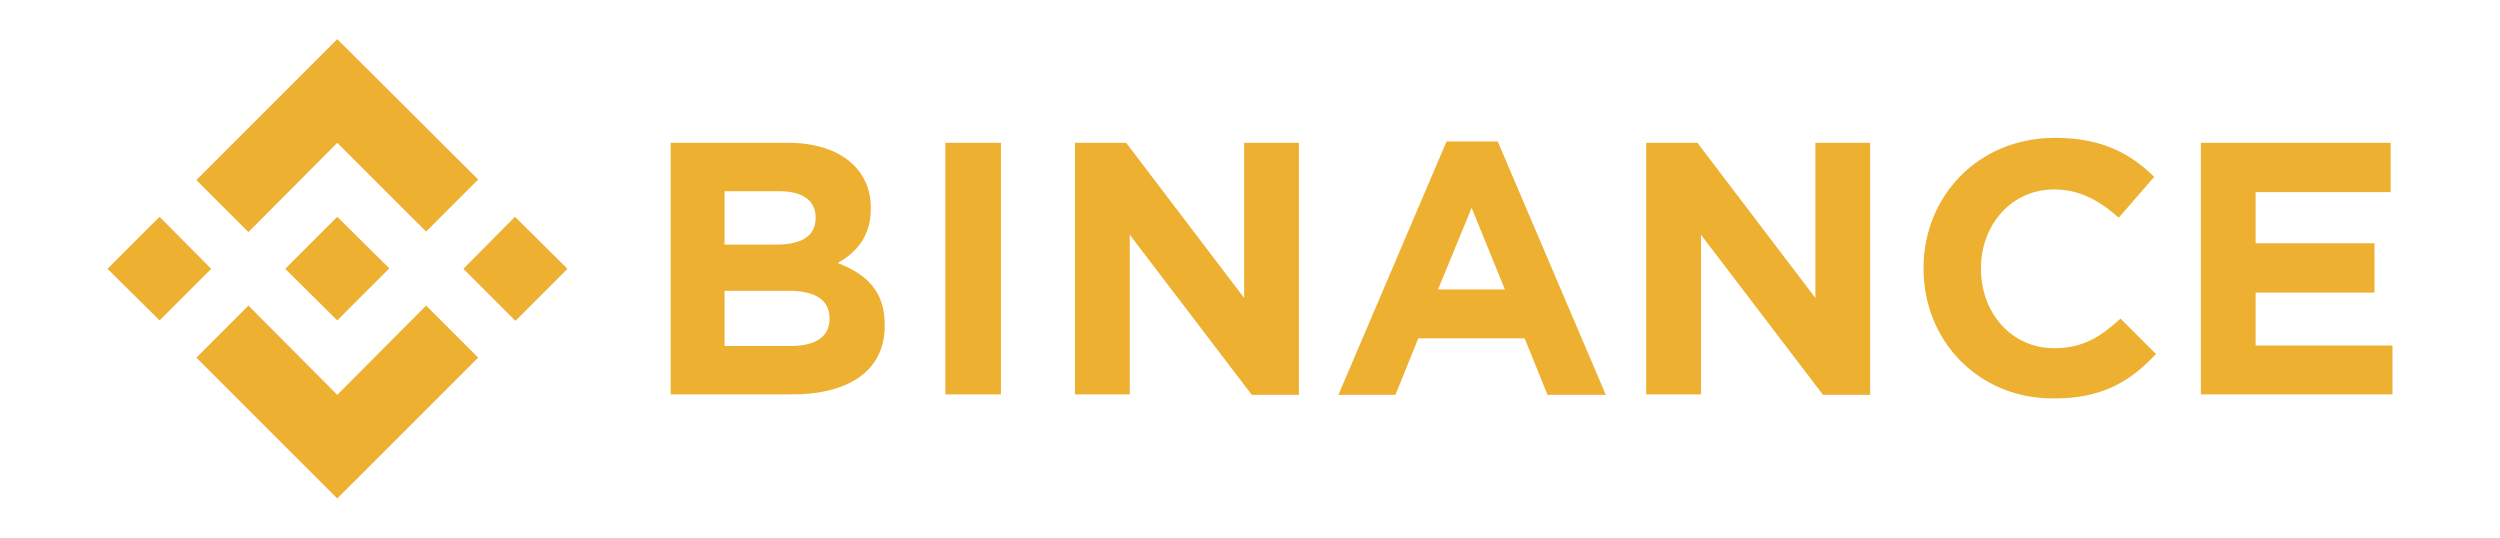 <svg width="186" height="40" viewBox="0 0 186 40" fill="none" xmlns="http://www.w3.org/2000/svg">
<path d="M15.712 20L11.874 23.837L8 20L11.873 16.129L15.712 20ZM25.093 10.623L31.703 17.229L35.577 13.359L25.093 2.915L14.61 13.394L18.484 17.264L25.093 10.623ZM38.314 16.129L34.475 20L38.348 23.871L42.22 20L38.314 16.129ZM25.093 29.377L18.484 22.736L14.61 26.608L25.093 37.085L35.577 26.606L31.703 22.736L25.093 29.377ZM25.093 23.838L28.966 19.966L25.093 16.13L21.22 20L25.093 23.837V23.838ZM65.824 24.237V24.172C65.824 21.669 64.488 20.4 62.319 19.566C63.653 18.832 64.789 17.629 64.789 15.528V15.462C64.789 12.525 62.418 10.623 58.612 10.623H49.899V29.344H58.813C63.052 29.377 65.824 27.641 65.824 24.239V24.237ZM60.682 16.23C60.682 17.631 59.547 18.198 57.711 18.198H53.906V14.226H57.978C59.715 14.226 60.682 14.927 60.682 16.163V16.23ZM61.718 23.705C61.718 25.106 60.617 25.741 58.812 25.741H53.906V21.634H58.679C60.783 21.634 61.718 22.403 61.718 23.671V23.705ZM74.471 29.377V10.623H70.331V29.344H74.471V29.377ZM96.639 29.377V10.623H92.566V22.17L83.785 10.623H79.979V29.344H84.053V17.464L93.134 29.377H96.638H96.639ZM119.473 29.377L111.43 10.523H107.625L99.578 29.377H103.819L105.521 25.173H113.434L115.136 29.377H119.476H119.473ZM111.962 21.535H106.988L109.492 15.462L111.962 21.535ZM139.139 29.377V10.623H135.066V22.17L126.285 10.623H122.479V29.344H126.553V17.464L135.634 29.377H139.138H139.139ZM160.405 26.34L157.768 23.705C156.298 25.039 154.997 25.906 152.827 25.906C149.622 25.906 147.386 23.236 147.386 20.033V19.933C147.386 16.73 149.655 14.094 152.827 14.094C154.696 14.094 156.166 14.894 157.635 16.196L160.271 13.159C158.536 11.457 156.432 10.256 152.894 10.256C147.152 10.256 143.112 14.627 143.112 19.933V20C143.112 25.372 147.218 29.643 152.727 29.643C156.333 29.677 158.469 28.409 160.405 26.34ZM178 29.377V25.706H167.817V21.768H176.664V18.098H167.817V14.293H177.866V10.623H163.744V29.344H178V29.377Z" fill="#EDB030"/>
</svg>
